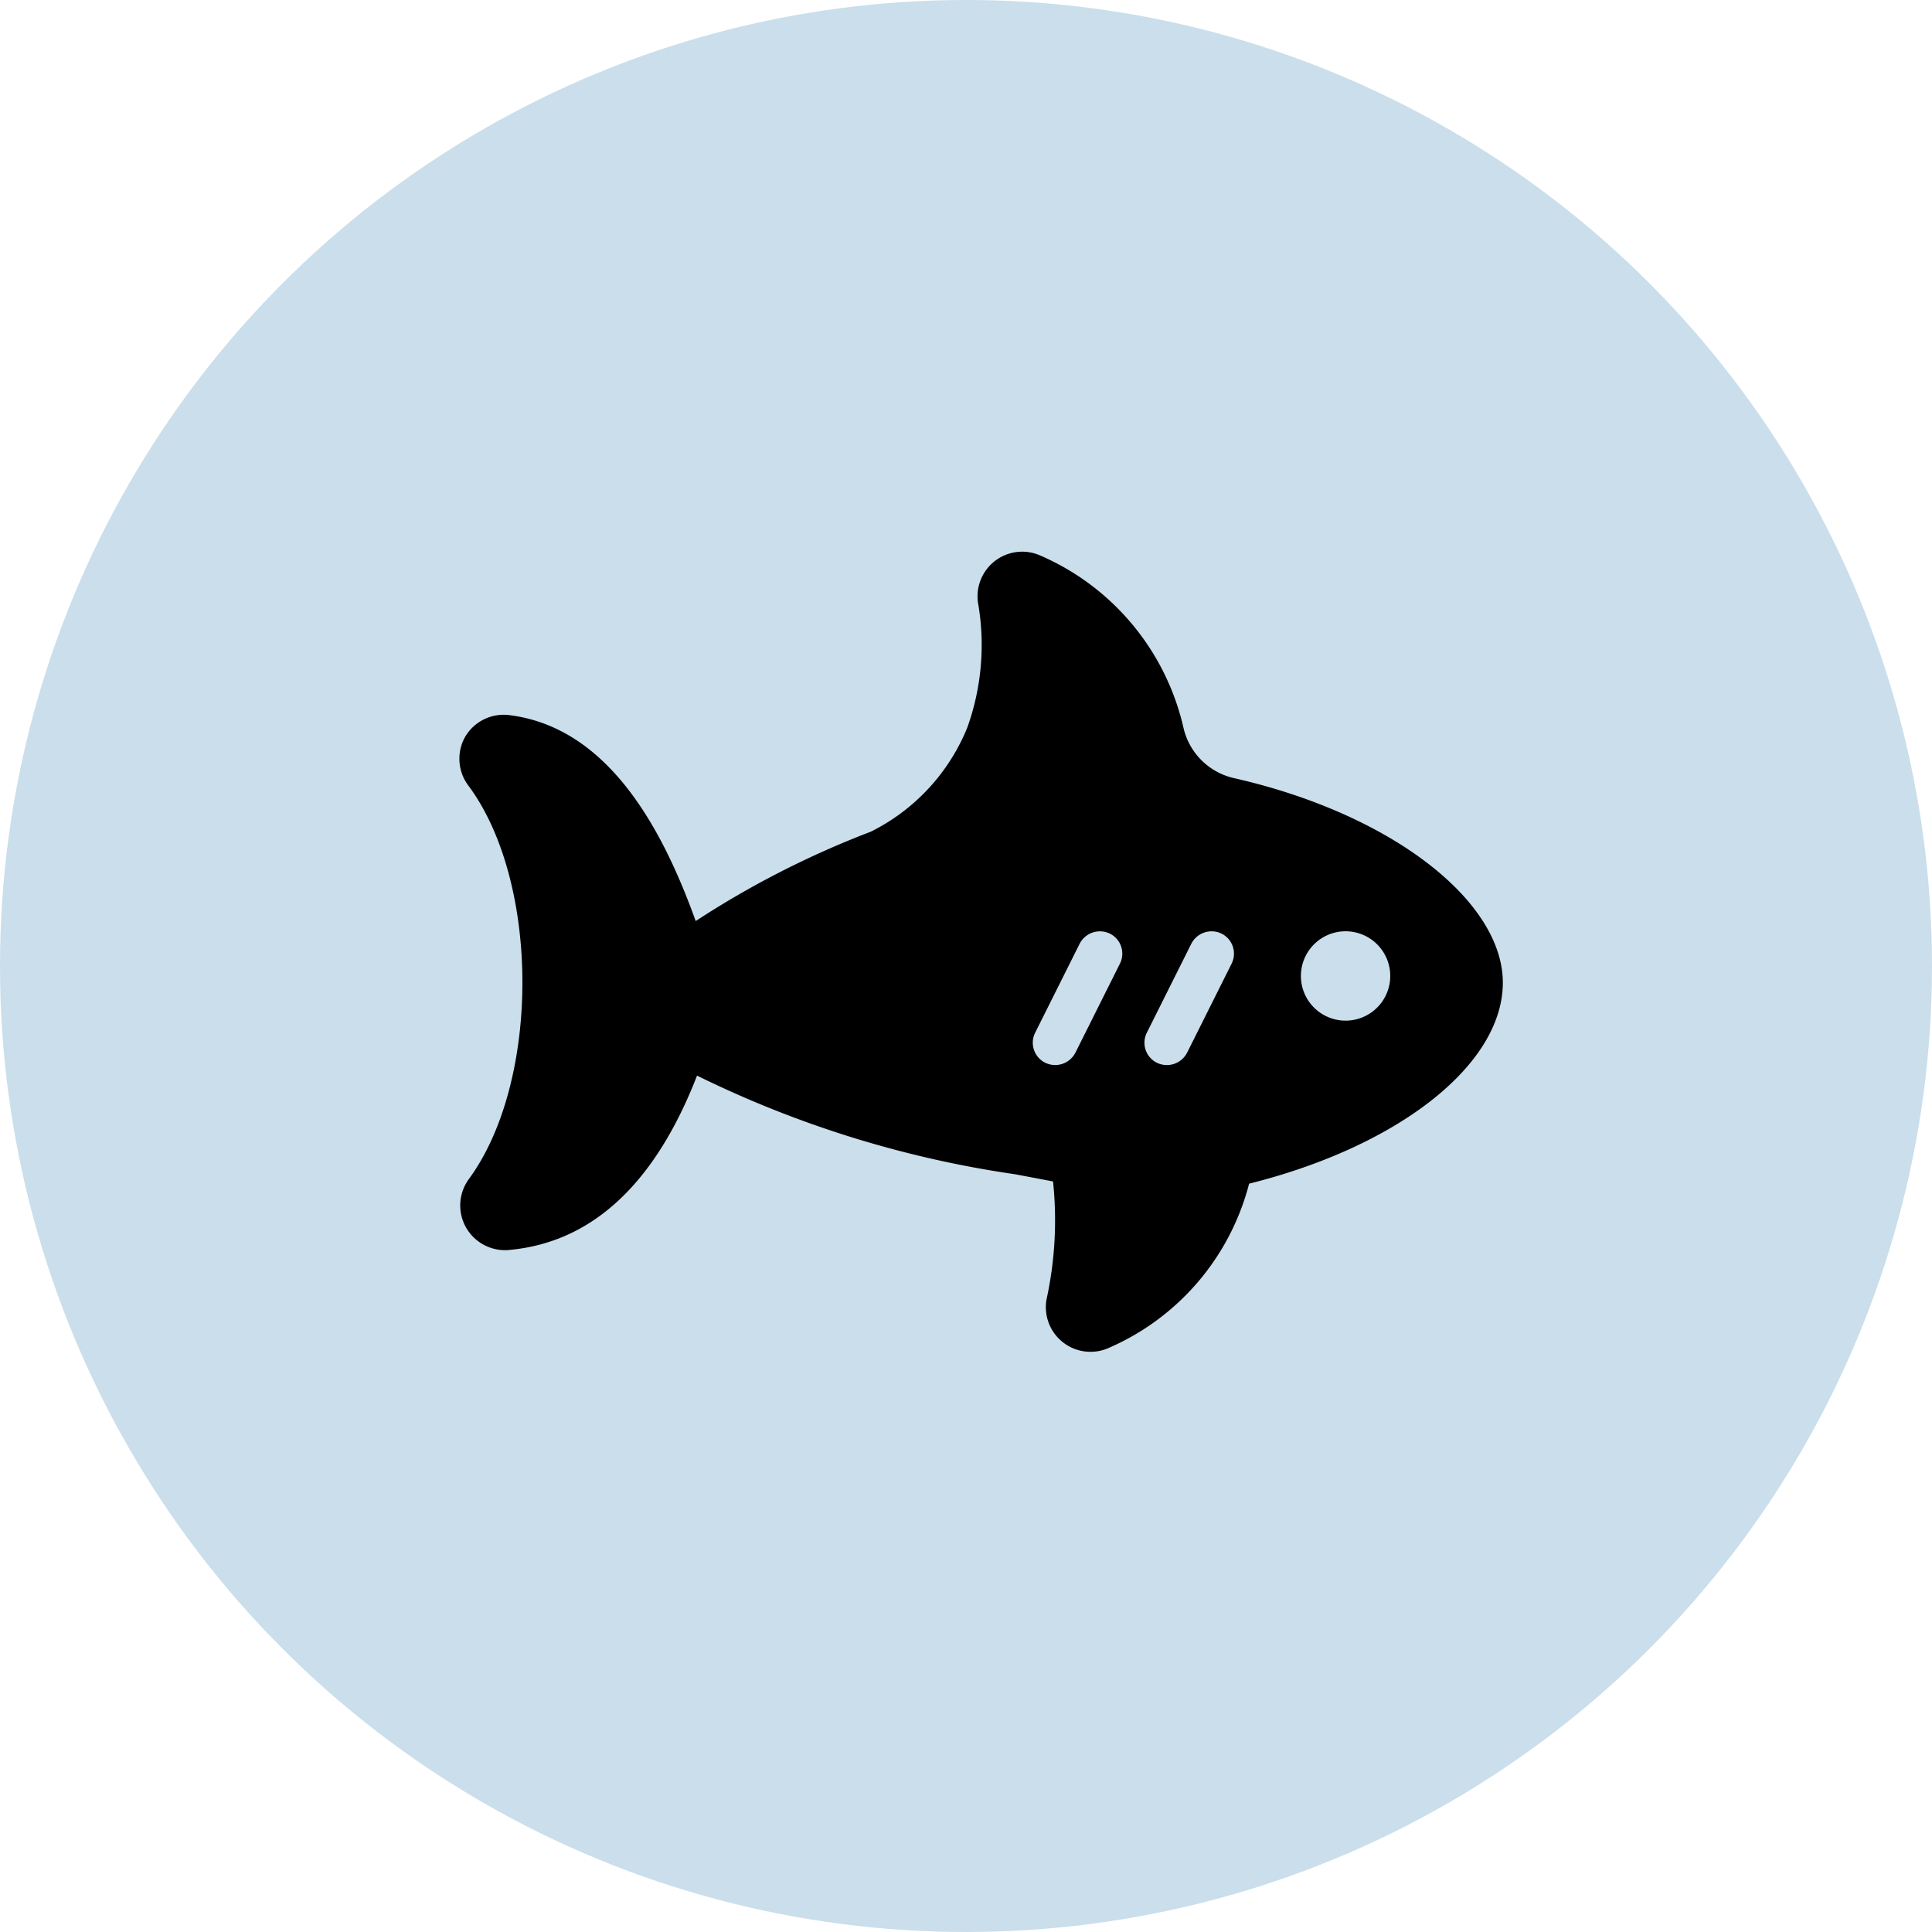     <svg xmlns="http://www.w3.org/2000/svg" height="64" viewBox="0 0 64 64" width="64">
    <g fill="none" fill-rule="evenodd">
    <circle cx="32" cy="32" fill="#CADEEB" fill-rule="nonzero" r="32"/>
                <path
            fill="#000"
            d="M40.875 25.776a2.22 2.22 0 01-1.672-1.672 8.212 8.212 0 00-4.764-5.711 1.479 1.479 0 00-2.027 1.657 8.094 8.094 0 01-.37 4.054 6.643 6.643 0 01-3.196 3.447 30.42 30.42 0 00-5.8 2.96c-1.08-3.004-2.87-6.407-6.17-6.821a1.48 1.48 0 00-1.48.74 1.48 1.48 0 00.133 1.612c2.368 3.211 2.368 9.795 0 13.02a1.479 1.479 0 00.538 2.195c.264.132.561.182.853.144 2.723-.267 4.794-2.22 6.17-5.77a35.334 35.334 0 0010.55 3.27l1.243.236a12.28 12.28 0 01-.193 3.803 1.479 1.479 0 002.028 1.716 8.152 8.152 0 004.66-5.445c4.972-1.243 8.405-3.95 8.405-6.658s-3.685-5.593-8.908-6.777zm-3.773 6.14l-1.48 2.96a.754.754 0 01-1.005.325.74.74 0 01-.326-.991l1.48-2.96a.755.755 0 01.99-.325.74.74 0 01.341.991zm3.7 0l-1.48 2.96a.754.754 0 01-1.007.325.74.74 0 01-.325-.991l1.48-2.96a.755.755 0 01.991-.325.74.74 0 01.34.991zm3.772 1.894a1.48 1.48 0 110-2.96 1.48 1.48 0 010 2.96z"
          ></path>
    </g>
    </svg>